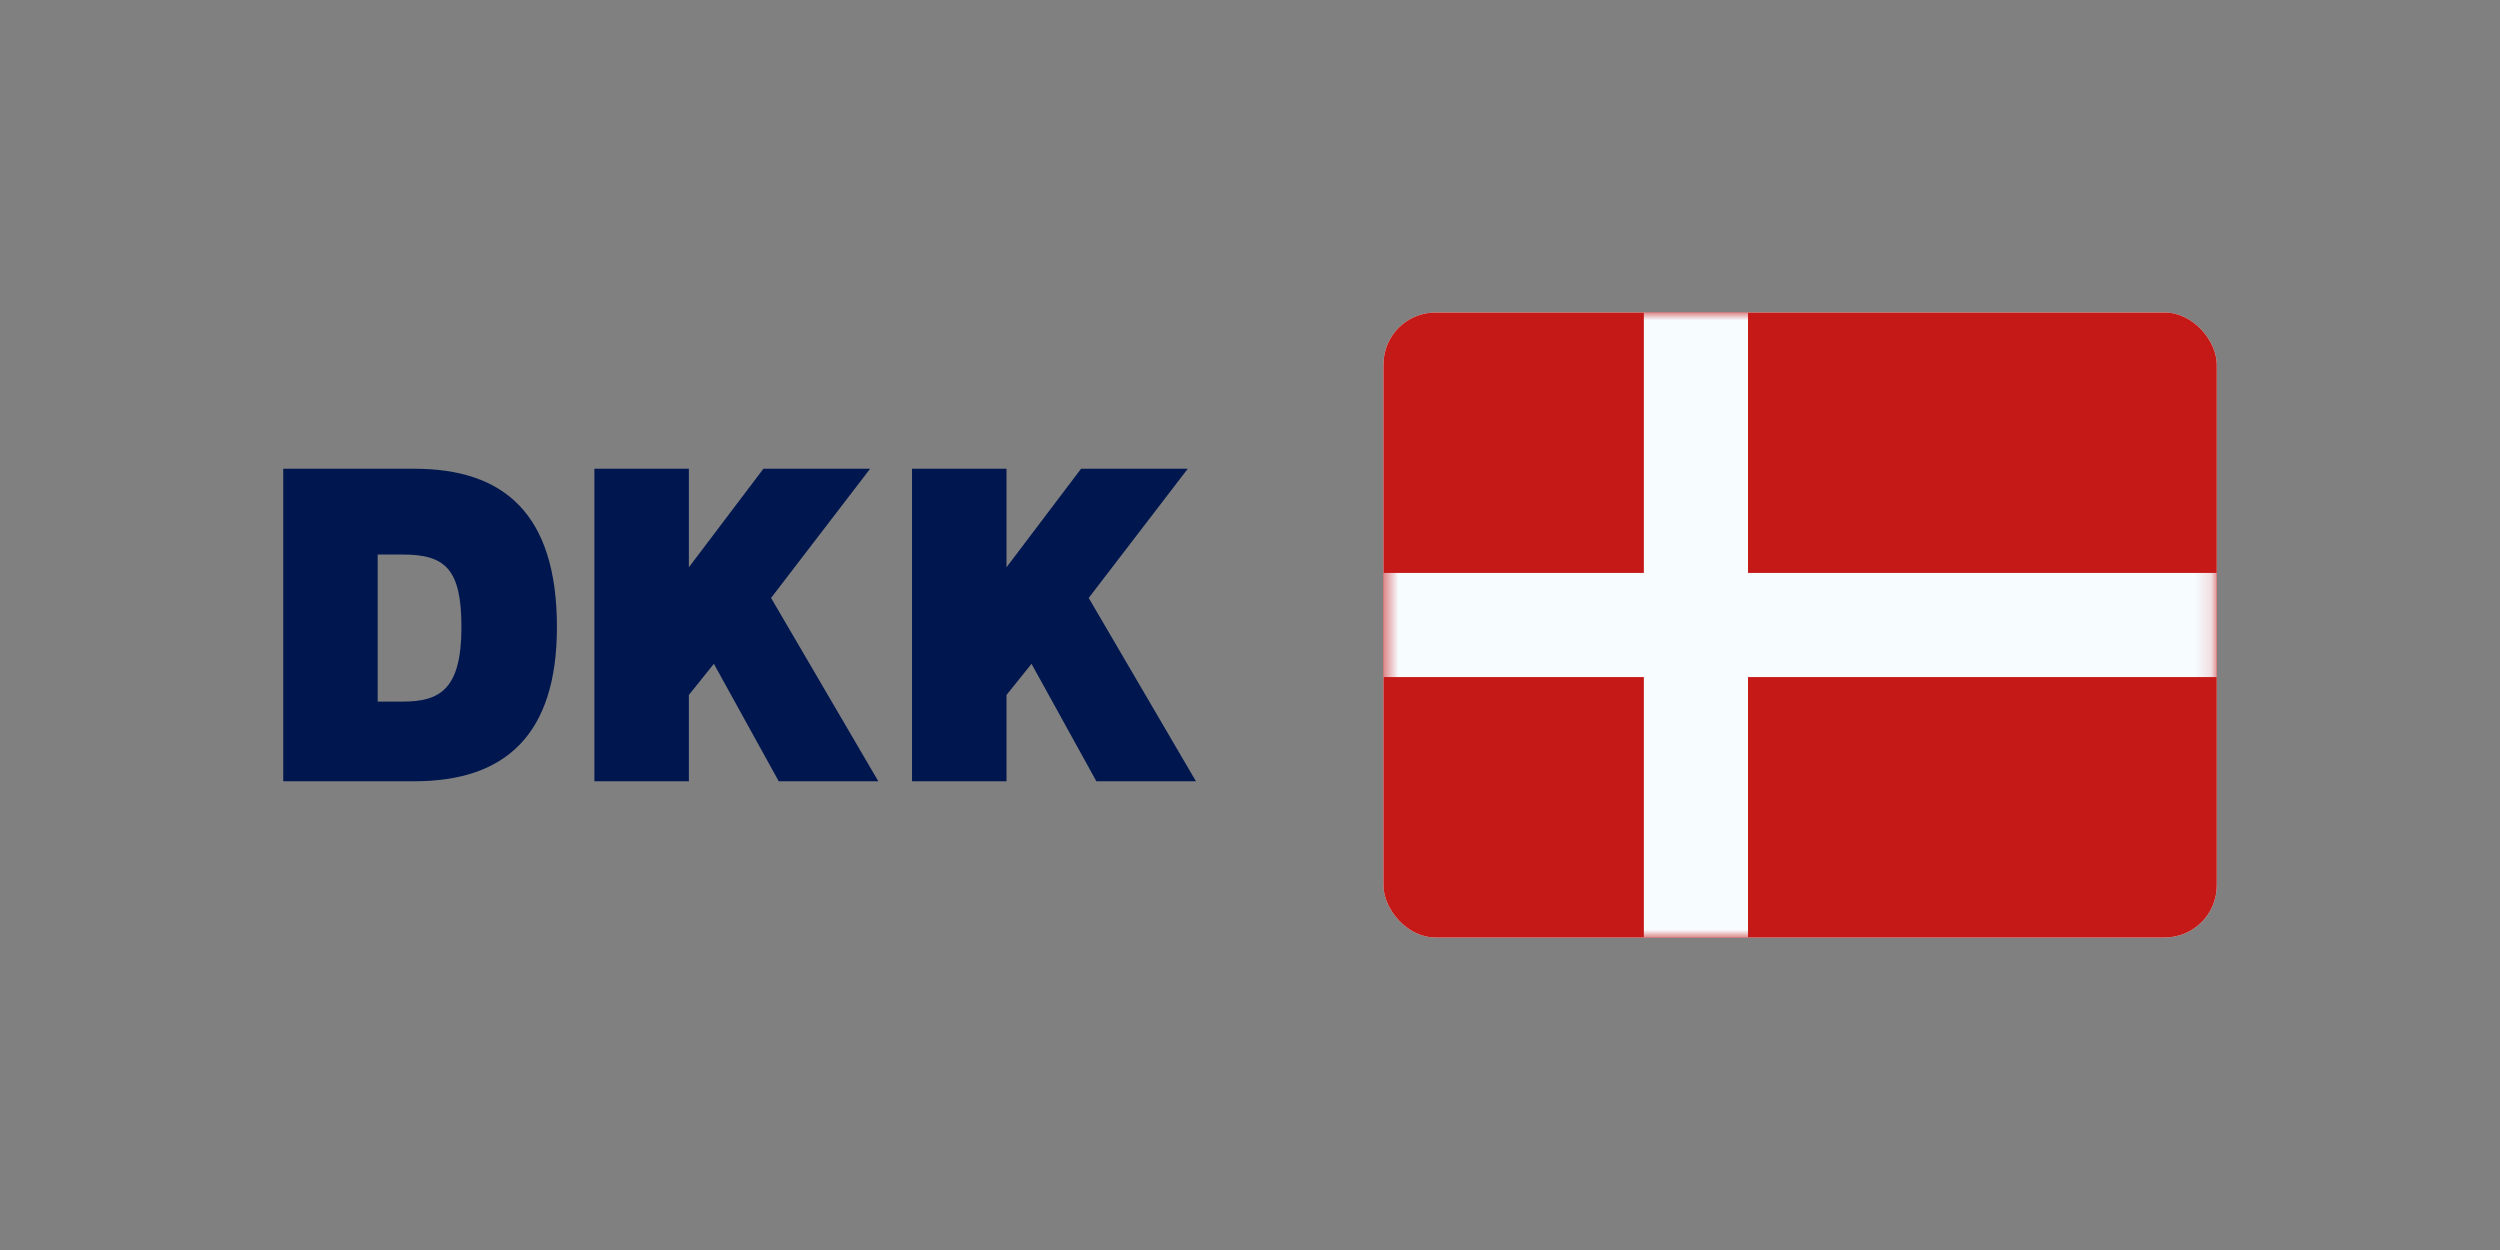 <svg width="160" height="80" viewBox="0 0 160 80" fill="none" xmlns="http://www.w3.org/2000/svg">
<rect x="0" y="0" width="160" height="80" fill="#808080" stroke="none"/>
<path d="M26.525 50H18.127V30H26.525C32.212 30 35.643 32.843 35.643 40.131C35.643 47.059 32.31 50 26.525 50ZM24.172 35.49V44.902H25.774C28.159 44.902 29.532 44.118 29.532 40.131C29.532 36.405 28.486 35.49 25.774 35.49H24.172Z" fill="#00164F"/>
<path d="M44.087 50H38.041V30H44.087V36.307L48.858 30H55.688L49.348 38.268L56.211 50H49.838L45.688 42.484L44.087 44.477V50Z" fill="#00164F"/>
<path d="M64.416 50H58.37V30H64.416V36.307L69.187 30H76.017L69.677 38.268L76.54 50H70.167L66.017 42.484L64.416 44.477V50Z" fill="#00164F"/>
<g clip-path="url(#clip0_2545_5220)">
<rect x="88.54" y="20" width="53.333" height="40" rx="3.333" fill="white"/>
<path fill-rule="evenodd" clip-rule="evenodd" d="M88.54 20V60H141.873V20H88.54Z" fill="#C51918"/>
<mask id="mask0_2545_5220" style="mask-type:luminance" maskUnits="userSpaceOnUse" x="88" y="20" width="54" height="40">
<path fill-rule="evenodd" clip-rule="evenodd" d="M88.54 20V60H141.873V20H88.54Z" fill="white"/>
</mask>
<g mask="url(#mask0_2545_5220)">
<path fill-rule="evenodd" clip-rule="evenodd" d="M105.207 20H111.873V36.667H141.873V43.333H111.873V60H105.207V43.333H88.54V36.667H105.207V20Z" fill="#F7FCFF"/>
</g>
</g>
<defs>
<clipPath id="clip0_2545_5220">
<rect x="88.54" y="20" width="53.333" height="40" rx="3.333" fill="white"/>
</clipPath>
</defs>
</svg>
